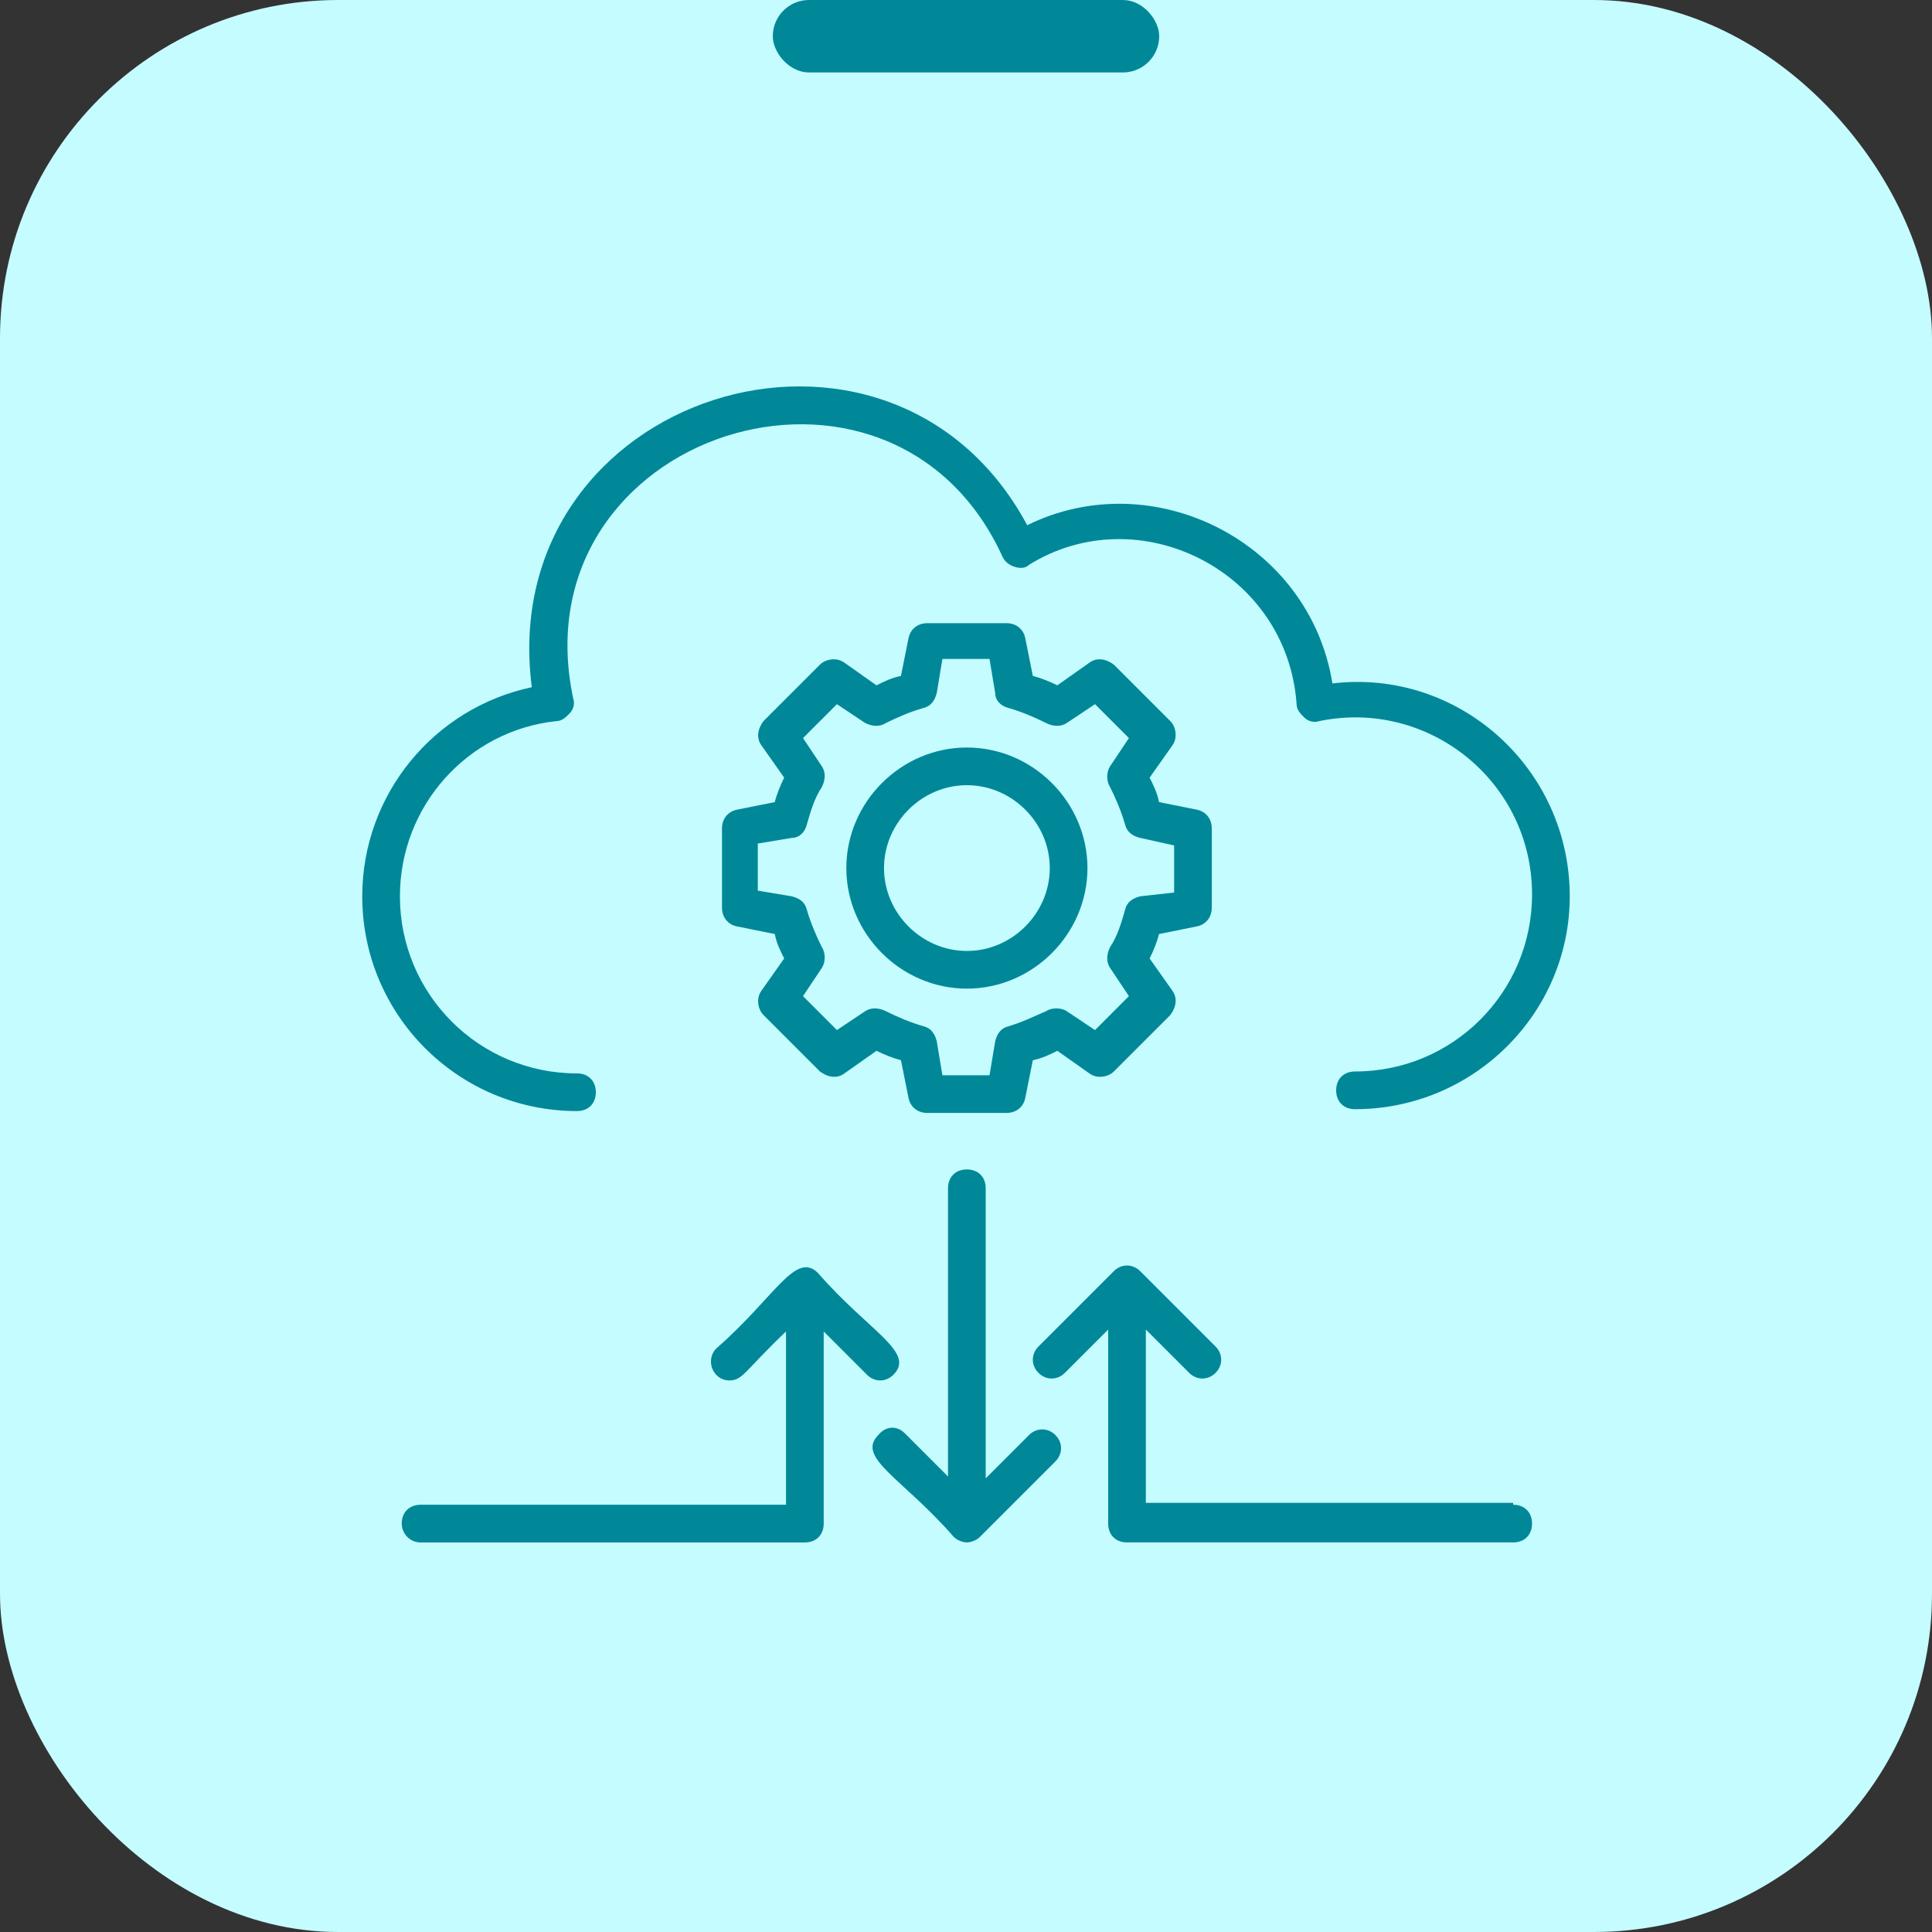 <svg width="80" height="80" viewBox="0 0 80 80" fill="none" xmlns="http://www.w3.org/2000/svg">
<rect x="0" y="0" width="80" height="80" fill="#333333" stroke="none"/>
<rect width="80" height="80" rx="14" fill="#C5FCFF"/>
<rect x="32" width="16" height="3" rx="1.5" fill="#008899"/>
<path d="M56.107 45.929C55.639 45.929 55.327 45.617 55.327 45.148C55.327 44.68 55.639 44.368 56.107 44.368C60.163 44.368 63.439 41.092 63.439 37.036C63.439 32.356 59.149 28.924 54.625 29.86C54.391 29.938 54.157 29.86 54.001 29.704C53.845 29.548 53.689 29.392 53.689 29.158C53.299 23.62 47.137 20.578 42.613 23.386C42.457 23.541 42.223 23.541 41.989 23.463C41.755 23.386 41.599 23.23 41.521 23.073C36.919 12.933 21.396 17.926 23.736 28.924C23.814 29.158 23.736 29.392 23.58 29.548C23.424 29.704 23.268 29.86 23.034 29.86C19.368 30.25 16.56 33.37 16.56 37.114C16.56 41.17 19.836 44.447 23.892 44.447C24.36 44.447 24.672 44.759 24.672 45.227C24.672 45.695 24.36 46.007 23.892 46.007C18.978 46.007 15 42.029 15 37.115C15 32.902 17.964 29.314 22.02 28.456C20.46 16.288 36.841 11.139 42.535 21.748C47.761 19.174 54.236 22.45 55.172 28.3C60.398 27.676 65 31.81 65 37.115C65 41.951 61.022 45.929 56.108 45.929L56.107 45.929Z" fill="#008899"/>
<path d="M37.461 59.344L39.255 61.138V49.204C39.255 48.736 39.567 48.424 40.035 48.424C40.504 48.424 40.816 48.736 40.816 49.204V61.216L42.609 59.422C42.922 59.11 43.39 59.11 43.702 59.422C44.014 59.734 44.014 60.203 43.702 60.514L40.581 63.635C40.425 63.791 40.191 63.868 40.035 63.868C39.879 63.868 39.645 63.791 39.489 63.635C37.383 61.216 35.433 60.358 36.369 59.422C36.681 59.032 37.149 59.032 37.461 59.344L37.461 59.344Z" fill="#008899"/>
<path d="M62.657 62.308C63.125 62.308 63.438 62.62 63.438 63.088C63.438 63.556 63.126 63.868 62.657 63.868H46.667C46.199 63.868 45.887 63.556 45.887 63.088V55.054L44.093 56.848C43.781 57.16 43.312 57.16 43.001 56.848C42.689 56.536 42.689 56.068 43.001 55.756L46.121 52.636C46.433 52.324 46.901 52.324 47.213 52.636L50.333 55.756C50.645 56.068 50.645 56.536 50.333 56.848C50.021 57.16 49.553 57.16 49.241 56.848L47.447 55.054V62.23H62.657L62.657 62.308Z" fill="#008899"/>
<path d="M16.635 63.089C16.635 62.621 16.947 62.309 17.415 62.309H32.547V55.133C30.831 56.771 30.753 57.161 30.207 57.161C29.505 57.161 29.193 56.303 29.661 55.835C32.079 53.729 32.937 51.779 33.873 52.715C35.979 55.133 37.929 55.991 36.993 56.927C36.681 57.239 36.213 57.239 35.901 56.927L34.108 55.133V63.089C34.108 63.557 33.795 63.869 33.327 63.869H17.415C16.947 63.869 16.635 63.479 16.635 63.089H16.635Z" fill="#008899"/>
<path d="M49.554 33.526C49.944 33.604 50.178 33.916 50.178 34.306V37.582C50.178 37.972 49.944 38.284 49.554 38.362L47.994 38.675C47.916 38.987 47.76 39.377 47.604 39.689L48.54 41.015C48.773 41.327 48.696 41.717 48.462 42.029L46.121 44.369C45.888 44.603 45.419 44.681 45.108 44.447L43.781 43.511C43.469 43.667 43.157 43.823 42.767 43.901L42.455 45.461C42.377 45.851 42.065 46.085 41.675 46.085H38.399C38.009 46.085 37.697 45.851 37.619 45.461L37.307 43.901C36.995 43.823 36.605 43.667 36.293 43.511L34.967 44.447C34.655 44.681 34.265 44.603 33.953 44.369L31.613 42.029C31.379 41.795 31.3 41.327 31.535 41.015L32.471 39.689C32.315 39.377 32.158 39.065 32.081 38.675L30.521 38.362C30.131 38.285 29.896 37.972 29.896 37.582V34.306C29.896 33.916 30.13 33.604 30.521 33.526L32.081 33.214C32.158 32.902 32.315 32.512 32.471 32.2L31.535 30.874C31.301 30.562 31.379 30.172 31.613 29.86L33.953 27.52C34.187 27.286 34.655 27.208 34.967 27.442L36.293 28.378C36.605 28.222 36.917 28.066 37.307 27.988L37.619 26.428C37.697 26.038 38.009 25.804 38.399 25.804H41.675C42.065 25.804 42.377 26.038 42.455 26.428L42.767 27.988C43.079 28.066 43.469 28.222 43.781 28.378L45.108 27.442C45.419 27.208 45.809 27.286 46.121 27.52L48.462 29.86C48.696 30.094 48.774 30.562 48.54 30.874L47.604 32.2C47.76 32.512 47.916 32.824 47.994 33.214L49.554 33.526ZM47.214 34.696C46.902 34.618 46.668 34.462 46.59 34.15C46.434 33.604 46.2 33.058 45.965 32.59C45.809 32.356 45.809 31.966 45.965 31.732L46.746 30.562L45.342 29.158L44.172 29.938C43.938 30.094 43.626 30.094 43.313 29.938C42.845 29.704 42.299 29.47 41.754 29.314C41.441 29.236 41.208 29.002 41.208 28.69L40.974 27.286H39.023L38.79 28.69C38.712 29.002 38.556 29.236 38.244 29.314C37.697 29.47 37.152 29.704 36.684 29.938C36.45 30.094 36.138 30.094 35.825 29.938L34.655 29.158L33.251 30.562L34.032 31.732C34.188 31.966 34.188 32.278 34.032 32.59C33.719 33.058 33.563 33.604 33.407 34.15C33.33 34.462 33.095 34.696 32.783 34.696L31.379 34.93V36.88L32.783 37.114C33.095 37.192 33.329 37.348 33.407 37.66C33.563 38.206 33.797 38.752 34.032 39.22C34.188 39.454 34.188 39.844 34.032 40.078L33.251 41.248L34.655 42.653L35.825 41.872C36.059 41.716 36.371 41.716 36.684 41.872C37.152 42.106 37.698 42.34 38.244 42.496C38.556 42.574 38.712 42.809 38.79 43.12L39.023 44.525H40.974L41.208 43.12C41.285 42.809 41.441 42.575 41.754 42.496C42.3 42.34 42.767 42.106 43.313 41.872C43.547 41.716 43.938 41.716 44.172 41.872L45.342 42.653L46.746 41.248L45.965 40.078C45.809 39.844 45.809 39.532 45.965 39.22C46.278 38.752 46.434 38.206 46.59 37.66C46.667 37.348 46.902 37.192 47.214 37.114L48.618 36.958V35.008L47.214 34.696Z" fill="#008899"/>
<path d="M40.037 40.937C37.307 40.937 35.045 38.675 35.045 35.945C35.045 33.215 37.307 30.953 40.037 30.953C42.767 30.953 45.029 33.215 45.029 35.945C45.029 38.675 42.767 40.937 40.037 40.937ZM40.037 32.513C38.165 32.513 36.605 34.073 36.605 35.945C36.605 37.817 38.165 39.377 40.037 39.377C41.909 39.377 43.469 37.817 43.469 35.945C43.469 34.073 41.909 32.513 40.037 32.513Z" fill="#008899"/>
</svg>
